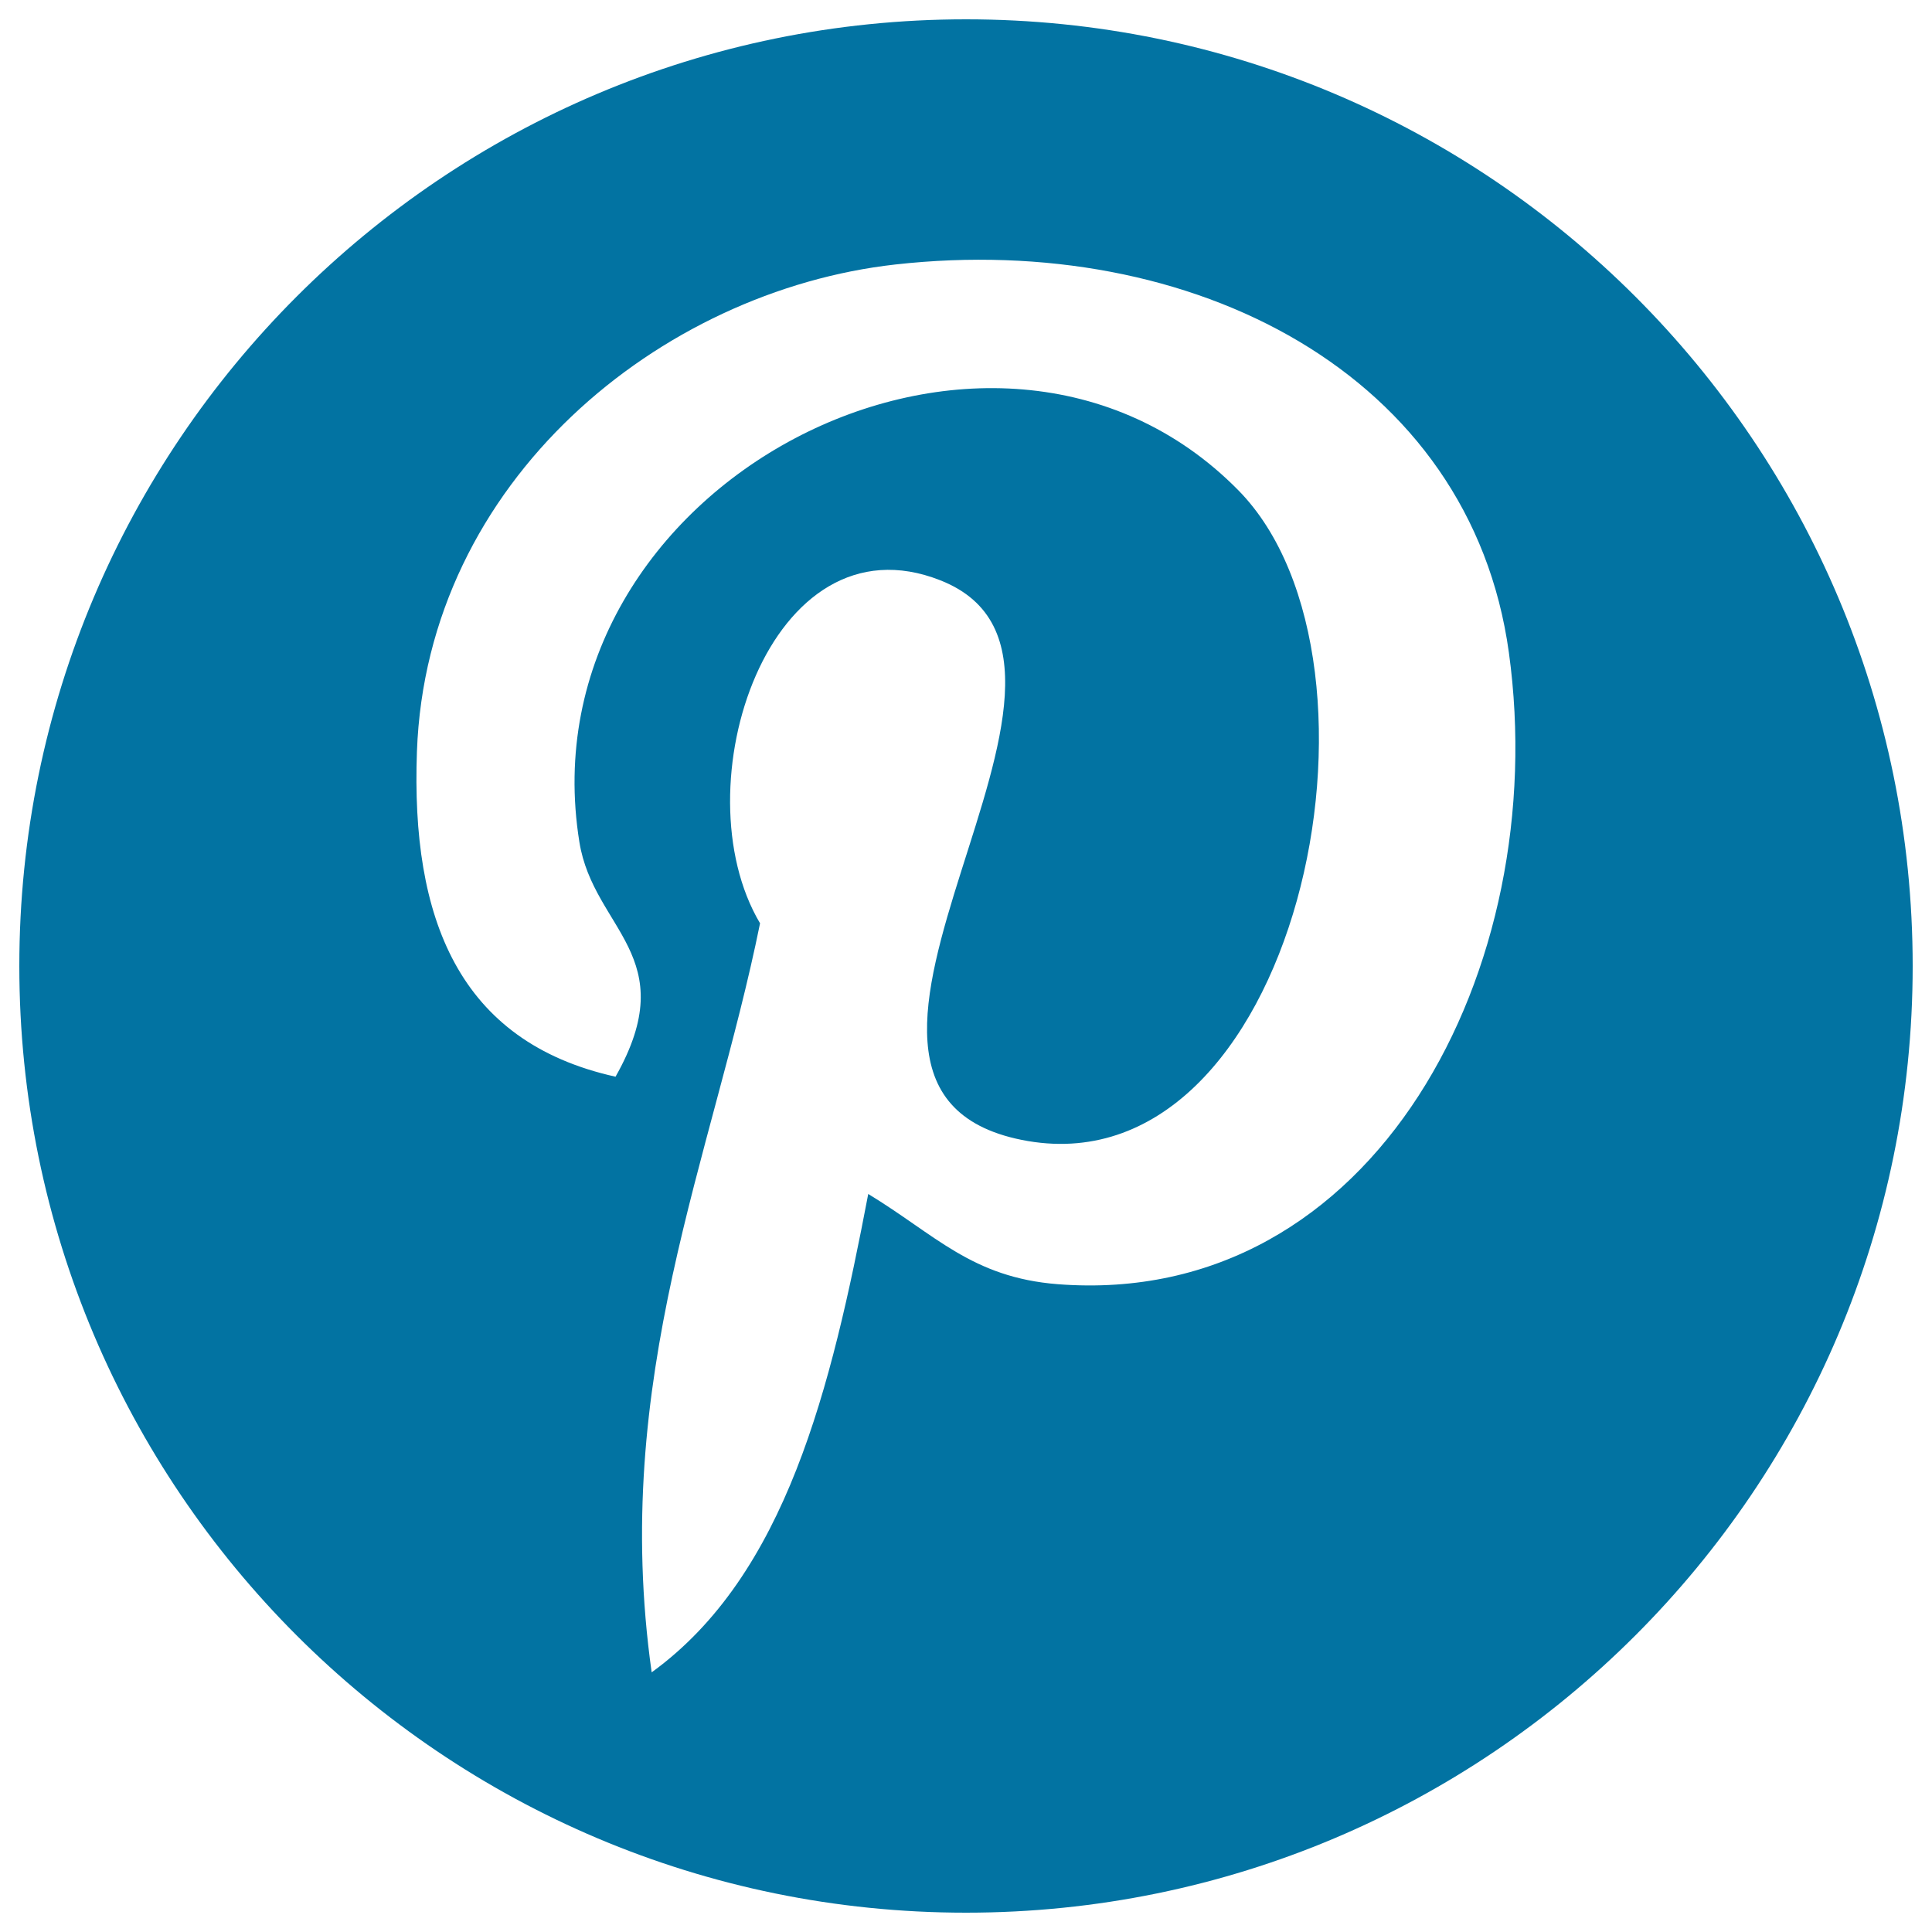 <svg xmlns="http://www.w3.org/2000/svg" viewBox="0 0 1000 1000" style="fill:#0273a2">
<title>Pinterest SVG icon</title>
<g><path d="M500,10C229.4,10,10,229.4,10,500c0,270.6,219.4,490,490,490c270.6,0,490-219.4,490-490C990,229.4,770.6,10,500,10z M547.5,664.7c-44.5-3.5-63.2-25.5-98.1-46.7c-19.2,100.7-42.6,197.2-112.1,247.6c-21.4-152.1,31.5-266.4,56.1-387.7c-41.9-70.5,5-212.5,93.4-177.5c108.7,43-94.2,262.2,42,289.6c142.2,28.6,200.3-246.8,112.1-336.3c-127.4-129.3-370.9-2.9-341,182.2c7.3,45.3,54,59,18.7,121.4c-81.6-18.1-105.9-82.4-102.8-168.2c5-140.4,126.1-238.6,247.6-252.2c153.6-17.2,297.7,56.4,317.6,200.9C803.5,500.8,711.7,677.4,547.5,664.7z"/></g>
</svg>